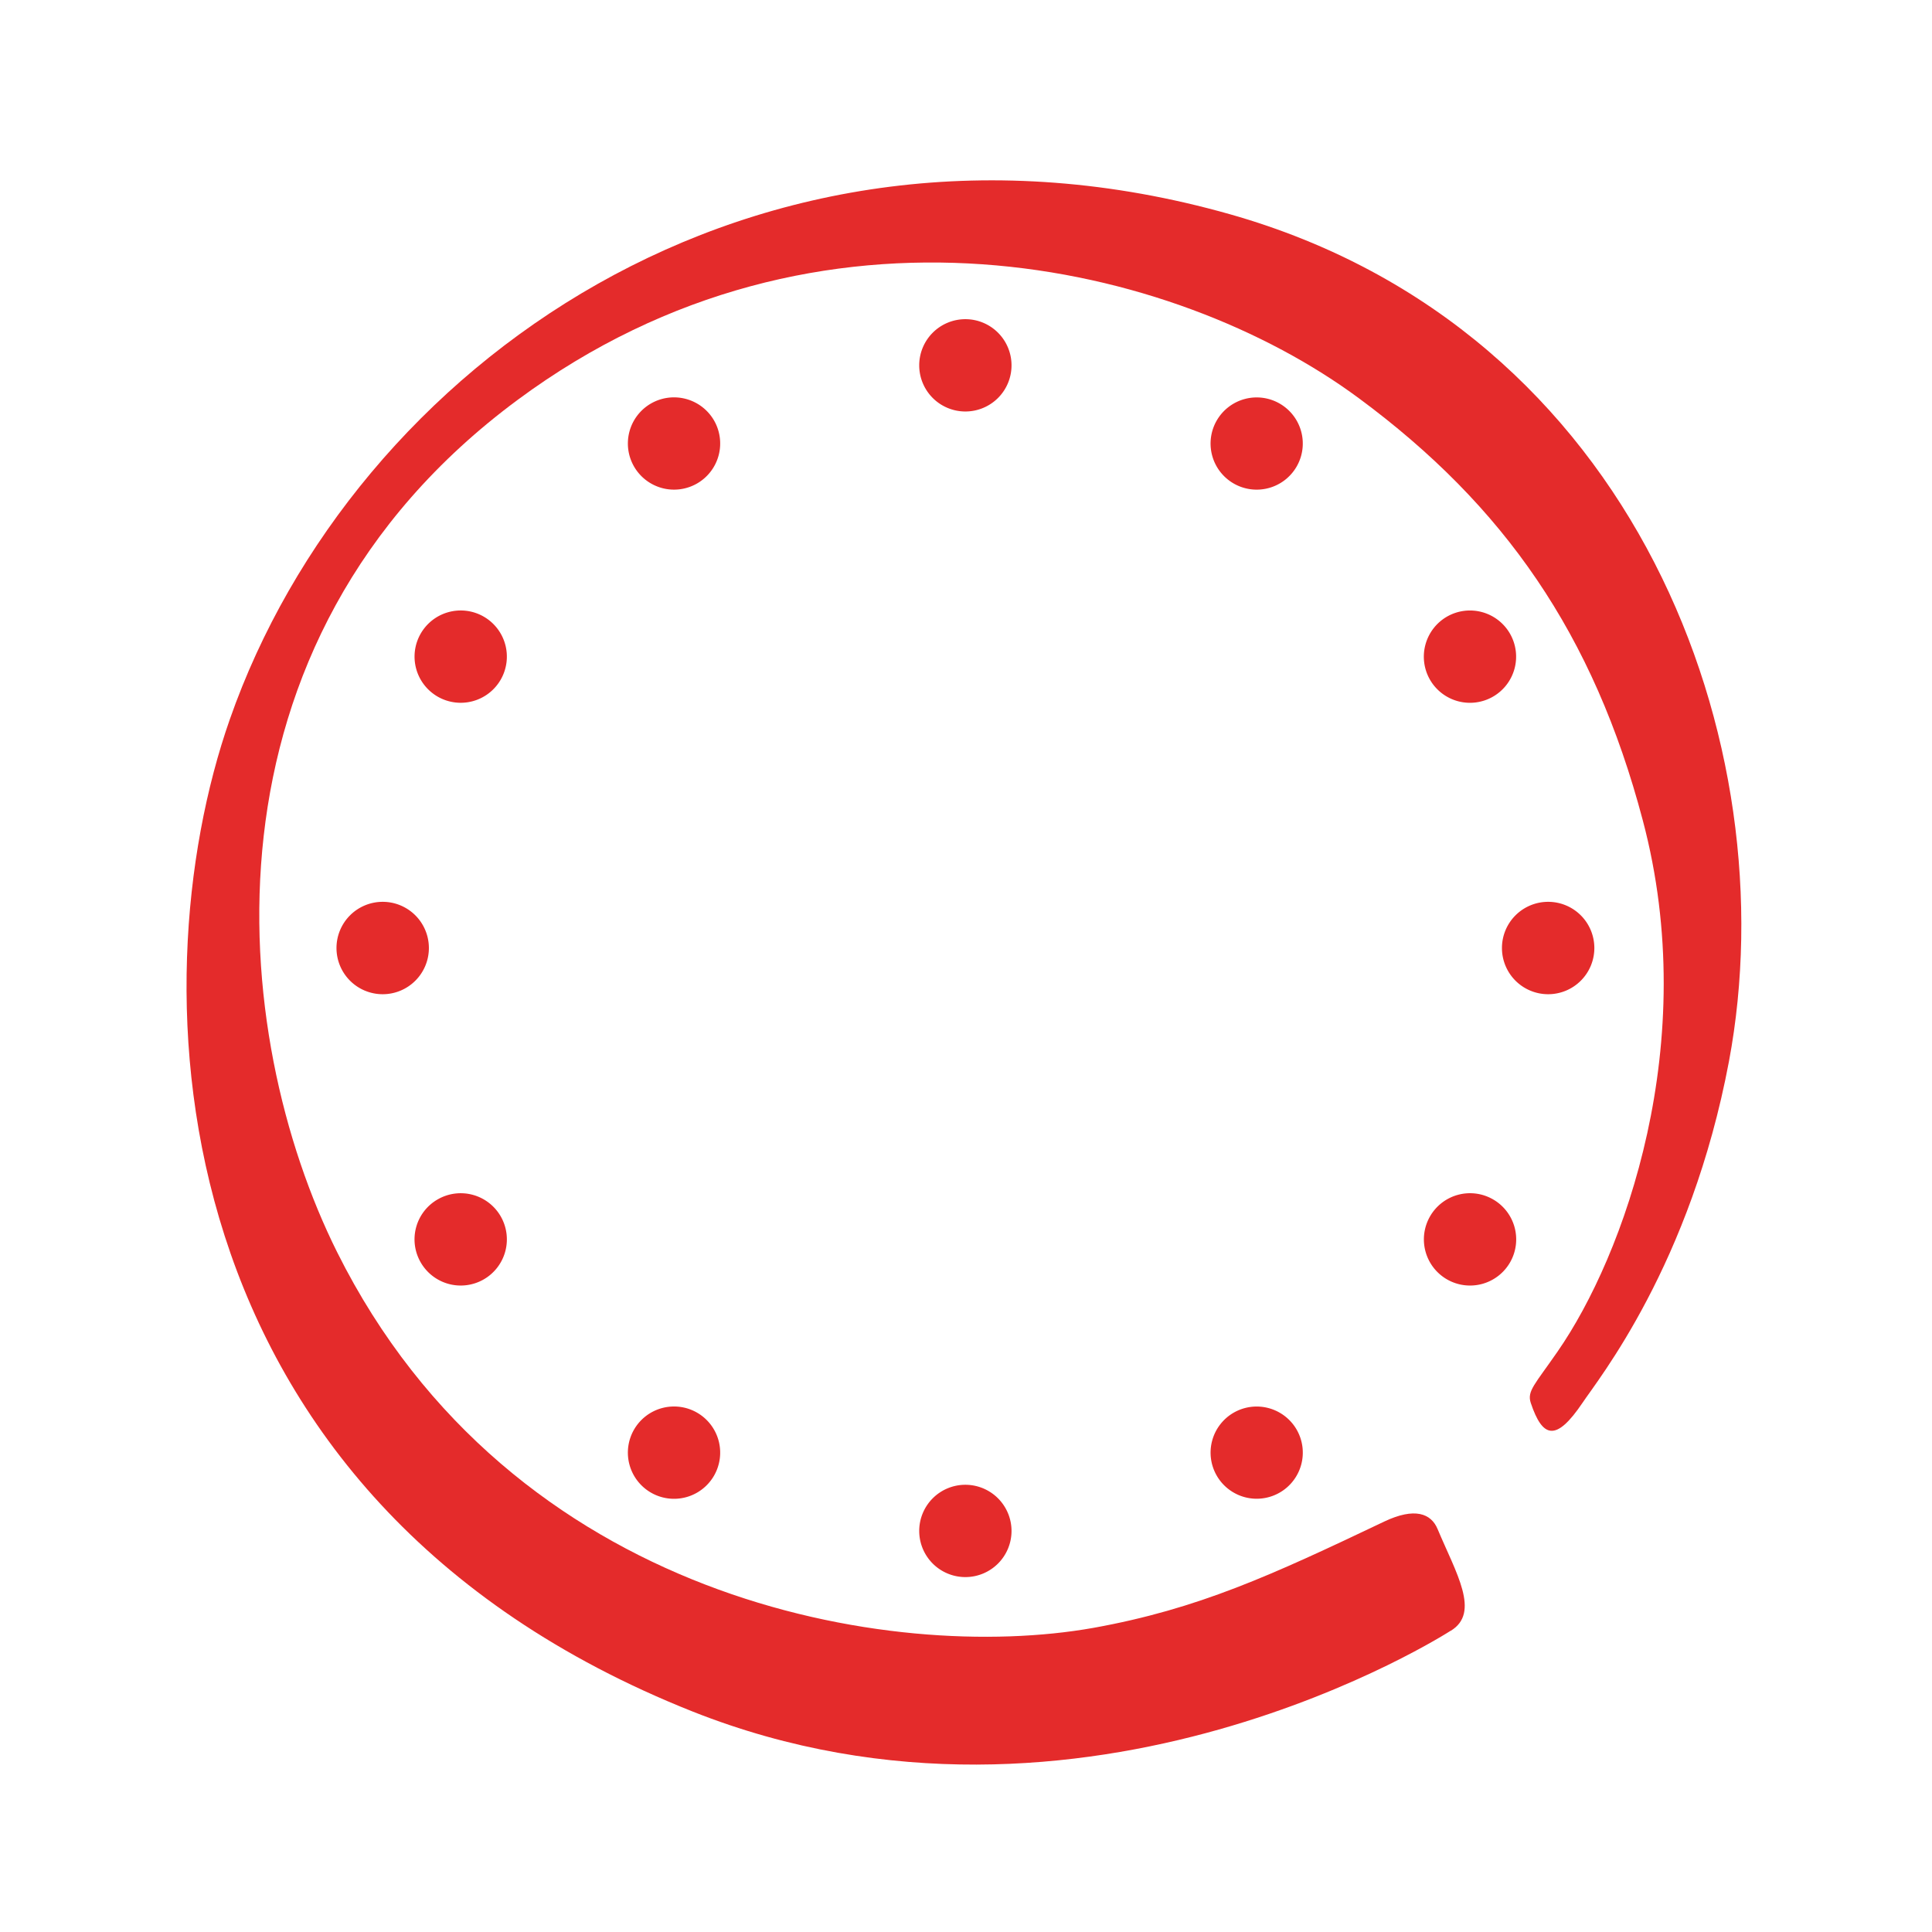 <svg id="Layer_1" data-name="Layer 1" xmlns="http://www.w3.org/2000/svg" viewBox="0 0 432 432"><defs><style>.cls-1{fill:#e42b2b}</style></defs><path class="cls-1" d="M324.37 364.64s-81.74 52.89-169.53 18.05C34.88 335 30.37 220.83 51.39 160.84 79 81.92 168.6 17.79 275 47.9c91.12 25.81 124.83 118.82 111.6 189.43-8.57 45.52-29.3 71.15-32.75 76.35-5.9 8.74-8.92 7.92-11.57 0-.86-2.65.91-4.1 6-11.47 14.83-21.36 32.26-69.06 19.05-118.79-11-41.66-31-70.37-63.48-94.37-41.15-30.45-120.69-49.55-188.1.36C42.32 143.74 51.21 231.53 75.39 280c39 78.13 124 92 169.07 84 23.5-4.23 39.83-11.76 65.09-23.79 6.76-3.2 10.44-1.82 11.9 1.69 4.1 9.79 9.66 18.7 2.92 22.76"/><path class="cls-1" d="M226.18 81.69a10.32 10.32 0 1 1-10.32-10.32 10.32 10.32 0 0 1 10.32 10.32Zm0 260.59A10.32 10.32 0 1 1 215.86 332a10.33 10.33 0 0 1 10.32 10.28ZM85.57 201.65A10.33 10.33 0 1 1 75.24 212a10.33 10.33 0 0 1 10.33-10.35Zm260.59 0A10.33 10.33 0 1 1 335.84 212a10.33 10.33 0 0 1 10.32-10.35ZM159.65 94a10.32 10.32 0 1 1-14.1-3.77 10.34 10.34 0 0 1 14.1 3.77Zm130.28 225.66a10.31 10.31 0 1 1-14.08-3.78 10.32 10.32 0 0 1 14.08 3.78ZM97.86 268.19a10.32 10.32 0 1 1-3.78 14.1 10.3 10.3 0 0 1 3.78-14.1Zm225.67-130.3a10.32 10.32 0 1 1-3.78 14.1 10.34 10.34 0 0 1 3.78-14.1Zm-215.35 0a10.32 10.32 0 1 1-14.1 3.77 10.32 10.32 0 0 1 14.1-3.77Zm225.68 130.3a10.32 10.32 0 1 1-14.11 3.81 10.31 10.31 0 0 1 14.11-3.81Zm-192.08 51.46a10.32 10.32 0 1 1 3.77 14.1 10.32 10.32 0 0 1-3.77-14.1ZM272.08 94a10.31 10.31 0 1 1 3.77 14.11A10.31 10.31 0 0 1 272.08 94Z"/></svg>